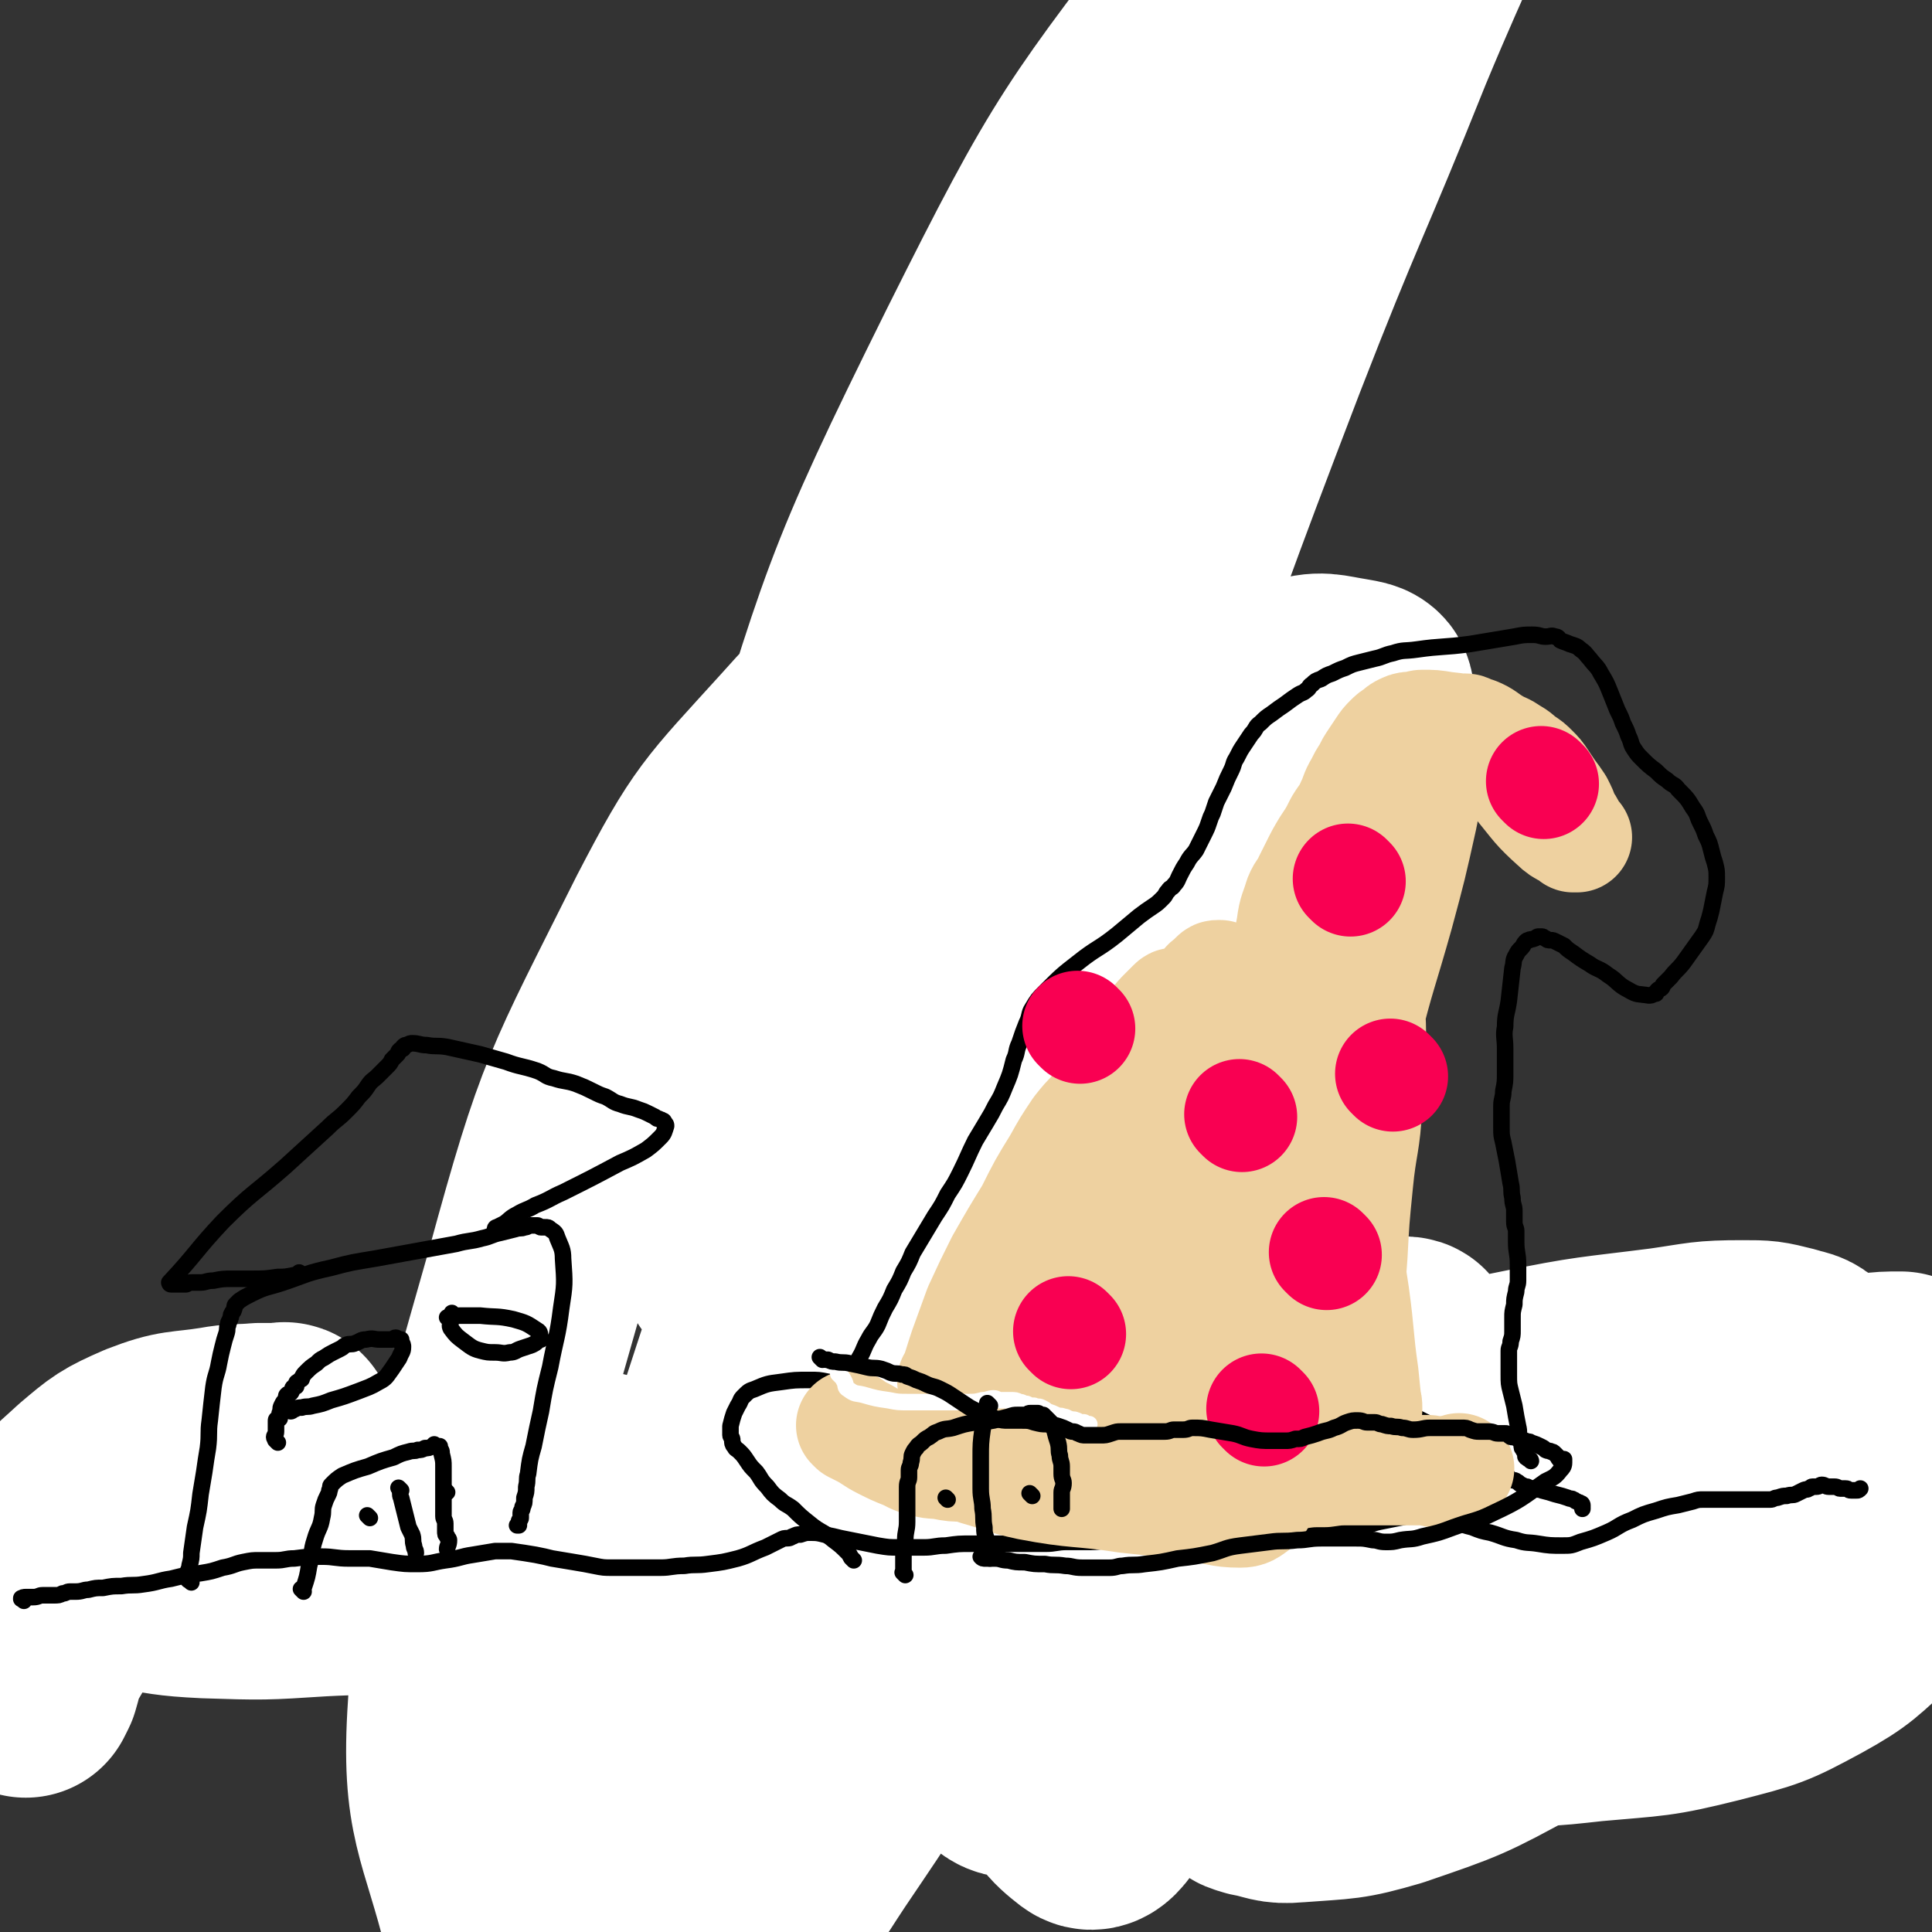 <svg viewBox='0 0 1050 1050' version='1.1' xmlns='http://www.w3.org/2000/svg' xmlns:xlink='http://www.w3.org/1999/xlink'><rect x="0" y="0" width="1050" height="1050" fill="#333333" stroke="none"/><g fill='none' stroke='#000000' stroke-width='9' stroke-linecap='round' stroke-linejoin='round'><path d='M7,834c-1,-1 -1,-1 -1,-1 -1,-1 0,0 0,0 0,0 0,0 0,0 0,0 -1,0 0,0 2,-1 3,0 6,0 5,0 5,1 10,1 3,0 3,0 7,0 3,0 3,0 6,0 2,0 2,0 4,0 4,0 4,-1 7,-1 4,0 4,0 8,0 4,0 4,0 8,0 5,0 5,0 10,0 4,0 4,0 8,0 4,0 4,0 8,1 3,0 3,0 7,1 3,0 3,1 6,1 3,1 3,0 6,1 2,0 2,1 4,1 4,1 4,1 7,2 3,1 3,0 5,1 2,1 2,1 4,2 1,1 2,1 3,1 2,1 2,1 3,1 2,1 2,1 3,1 2,0 2,0 3,1 2,0 2,0 3,1 2,0 2,1 3,1 2,1 2,0 4,1 2,0 1,1 3,1 2,0 2,0 4,0 2,0 2,0 4,-1 2,-1 2,0 4,-1 2,0 2,-1 3,-1 3,-1 3,-1 6,-2 3,-1 3,-1 5,-3 2,-1 2,-1 4,-3 2,-2 2,-2 4,-4 2,-2 2,-1 3,-3 2,-2 1,-2 3,-4 1,-2 1,-2 3,-4 2,-2 2,-2 4,-3 2,-2 2,-2 4,-3 2,-2 2,-2 4,-3 3,-2 2,-2 5,-3 2,-1 3,-1 5,-2 2,-1 2,0 4,-1 3,-1 3,-2 6,-3 3,-2 3,-1 6,-3 2,-1 2,-2 4,-3 1,-1 2,-1 3,-2 2,-1 1,-1 3,-2 1,-1 1,-1 2,-1 1,-1 1,0 2,-1 1,-1 1,-1 2,-1 1,-1 1,-1 2,-1 3,0 3,-1 5,-1 3,0 3,0 5,1 3,1 3,1 5,2 2,1 2,2 4,3 2,2 2,2 4,3 2,2 2,1 4,3 2,2 1,3 3,5 1,2 2,2 3,4 1,1 1,2 1,3 1,2 0,2 1,3 1,2 1,1 2,3 1,1 0,2 1,3 1,2 1,2 2,3 2,2 3,2 5,4 3,2 2,2 5,3 7,2 7,2 14,2 9,0 9,0 17,-1 7,-1 7,-1 14,-2 5,-1 5,-1 10,-2 4,-1 4,0 7,-1 2,0 2,-1 5,-1 2,0 2,0 5,0 2,0 2,0 4,0 2,0 2,1 3,1 2,0 2,0 4,0 2,0 1,1 3,1 2,1 2,0 4,1 2,1 2,0 4,1 2,1 2,1 4,2 2,1 2,1 4,1 2,0 2,0 5,0 3,0 3,1 5,1 2,0 2,0 4,0 2,0 2,0 3,0 2,0 2,1 4,1 2,0 2,0 3,0 2,0 2,1 4,1 2,0 2,0 4,0 3,0 3,1 5,1 3,0 3,0 5,0 2,0 2,1 4,1 2,1 2,0 5,1 2,0 2,1 4,1 3,0 3,0 5,0 4,0 4,0 8,0 3,0 3,0 5,-1 3,-1 3,-1 5,-1 3,-1 3,0 6,-1 5,-1 5,-1 9,-2 4,-1 4,0 7,-1 4,-1 4,-1 8,-2 4,-1 4,-1 7,-1 3,0 3,0 6,0 3,0 3,1 5,1 4,1 4,0 8,1 3,0 3,0 6,1 4,1 4,1 7,2 3,1 3,1 5,1 3,1 3,0 6,1 3,0 3,1 5,1 2,0 2,0 4,0 2,0 2,0 4,-1 2,-1 2,-1 4,-1 2,-1 2,-1 4,-1 1,0 1,0 3,0 4,0 4,-1 7,-1 3,0 3,0 6,0 4,0 4,0 7,1 4,0 4,0 7,1 3,0 3,0 6,1 3,1 3,1 6,2 2,1 3,1 5,1 3,1 3,1 5,1 3,0 3,0 5,0 2,0 2,-1 4,-1 3,-1 3,-1 6,-1 2,0 2,0 4,0 2,0 2,-1 3,-1 2,0 2,0 3,0 2,0 2,0 4,-1 2,-1 1,-1 3,-1 2,-1 2,0 4,0 4,0 3,-1 7,-2 2,-1 2,-1 5,-1 2,0 2,0 4,0 2,0 2,0 4,0 2,0 2,0 4,0 3,0 3,0 5,0 3,0 3,1 5,1 2,0 2,0 4,0 3,0 3,1 7,1 2,0 3,0 5,0 2,0 2,1 4,1 2,0 2,0 4,1 3,1 2,1 5,2 2,1 2,1 4,1 2,1 2,0 4,1 2,1 1,1 3,2 1,1 2,1 3,1 2,1 2,0 3,1 2,1 1,1 3,2 1,1 1,1 3,1 2,0 2,0 4,0 2,0 2,1 4,1 3,0 3,0 6,0 4,0 4,0 7,-1 4,-1 4,-1 7,-2 4,-1 4,-1 7,-2 4,-1 4,-1 8,-2 4,-1 4,-2 7,-3 3,-1 3,-1 5,-2 3,-1 3,-1 6,-2 4,-1 4,-2 8,-3 5,-1 5,-1 10,-2 7,-1 7,-1 13,-2 5,0 5,0 11,0 5,0 5,0 9,0 4,0 4,0 7,1 3,1 3,0 6,1 2,0 2,1 4,1 4,1 4,1 8,2 3,1 3,1 5,2 3,1 3,1 5,2 2,1 2,1 4,2 2,1 2,1 4,2 2,1 2,1 4,2 2,1 2,0 4,1 1,1 1,1 2,2 1,1 1,0 3,1 2,1 2,1 3,1 2,1 2,1 3,1 2,0 1,-1 3,-1 1,0 2,0 3,0 2,0 1,-1 3,-1 2,-1 2,0 5,-1 2,-1 2,-1 4,-2 2,-1 1,-1 3,-2 1,-1 2,0 3,-1 1,0 1,0 2,-1 1,-1 1,-1 2,-1 0,-1 0,0 1,0 1,0 1,-1 2,-1 1,0 2,1 3,1 2,1 1,1 3,1 2,1 2,0 4,1 2,1 2,1 4,2 2,1 2,0 4,1 3,1 3,1 5,2 1,1 0,1 1,1 2,1 2,1 4,2 0,0 0,-1 2,-1 0,0 1,0 1,0 2,0 2,-1 3,-1 2,-1 2,-1 4,-1 1,-1 1,-2 2,-2 2,-1 2,-1 4,-2 1,-1 0,-1 1,-1 1,-1 1,-1 1,-1 2,-1 1,-1 3,-2 0,-1 0,-1 0,-1 1,-1 1,-2 2,-2 3,-1 4,0 7,-1 3,-1 3,-1 6,-2 4,-1 4,-1 7,-1 4,0 4,0 8,1 3,0 3,0 5,0 2,0 2,0 4,1 1,0 1,0 2,1 1,0 1,0 2,0 0,0 0,0 0,0 1,0 1,0 2,1 0,0 0,1 0,1 1,1 1,1 2,2 0,0 0,0 0,0 1,1 1,2 2,3 0,1 1,0 2,2 0,0 0,0 0,1 0,1 0,2 0,2 0,1 1,1 2,2 0,0 -1,0 -1,0 '/><path d='M307,823c-1,-1 -1,-1 -1,-1 -1,-1 0,0 0,0 1,-1 1,-2 1,-4 0,-1 0,-1 0,-3 1,-3 1,-3 2,-6 1,-3 1,-3 1,-5 1,-3 1,-3 1,-6 0,-3 0,-3 1,-5 0,-2 0,-2 1,-4 1,-3 1,-3 2,-6 1,-3 1,-3 1,-5 1,-3 0,-3 1,-5 0,-2 1,-2 1,-4 1,-2 0,-2 1,-4 0,-2 1,-2 1,-3 1,-2 0,-2 1,-4 1,-2 1,-1 2,-3 1,-3 1,-3 1,-6 1,-3 0,-3 1,-5 1,-3 1,-2 2,-5 1,-3 0,-3 1,-6 0,-2 1,-2 1,-3 1,-3 0,-3 1,-5 1,-2 1,-1 2,-3 0,-2 0,-2 0,-4 0,-2 0,-2 1,-3 0,-1 1,-1 1,-2 0,-1 0,-1 0,-2 0,-2 1,-1 1,-3 1,-2 1,-2 1,-4 0,-2 0,-2 0,-4 0,-1 1,-1 1,-2 0,-1 0,-2 0,-3 0,-2 1,-1 1,-3 0,-1 0,-1 0,-3 0,-1 0,-2 0,-3 0,-2 0,-2 1,-5 0,-2 1,-2 1,-4 0,-1 0,-2 0,-3 0,-2 1,-2 1,-4 0,-1 0,-2 0,-3 0,-2 0,-2 0,-4 0,-2 0,-2 0,-3 0,-1 0,-1 0,-2 0,-1 0,-1 0,-2 0,0 0,0 0,0 0,-2 1,-2 1,-3 0,-1 0,-1 0,-2 0,-1 0,-1 0,-3 0,-1 0,-1 0,-1 0,-2 1,-2 1,-3 0,-1 0,-1 0,-1 0,-1 0,-1 0,-2 0,-1 0,-1 0,-2 0,-1 1,-1 1,-2 0,-1 0,-1 0,-3 0,-1 0,-1 0,-2 0,-1 0,-1 0,-2 0,-1 1,-1 1,-2 0,-1 0,-1 0,-2 0,-1 0,-1 1,-2 1,-1 1,-1 1,-2 1,-1 1,-1 1,-2 0,-1 0,-2 0,-3 0,-1 1,-1 1,-2 0,-1 0,-1 0,-1 0,-1 1,-1 1,-1 0,-1 0,-1 0,-1 0,-1 1,-1 1,-1 1,0 1,0 1,-1 0,0 0,0 1,-1 0,0 0,0 1,0 0,0 0,0 0,0 0,0 -1,-1 -1,-1 0,0 1,0 1,0 0,0 0,-1 0,-1 1,-1 1,-1 2,-1 2,-1 1,-1 3,-2 1,-1 1,-1 3,-1 1,0 1,0 3,0 2,0 1,1 3,1 1,0 2,0 3,0 2,0 2,1 3,1 2,1 2,1 4,1 2,0 2,0 3,0 1,0 1,1 2,1 1,0 2,0 3,0 1,0 1,1 2,1 1,0 2,0 3,0 1,0 1,1 2,1 1,0 1,0 2,0 1,0 1,0 2,0 2,0 1,1 3,1 0,0 1,0 1,0 2,0 1,1 3,1 1,0 1,0 2,0 3,0 3,1 6,1 2,0 2,0 3,0 2,0 1,1 3,1 2,0 2,0 4,0 2,0 1,1 3,1 1,0 1,0 3,0 2,0 2,0 4,0 2,0 2,1 4,1 1,0 1,0 3,0 2,0 2,0 4,0 2,0 1,1 3,1 1,0 1,0 3,0 1,0 1,0 2,0 1,0 1,0 3,0 1,0 2,0 3,0 2,0 1,1 3,1 1,0 1,0 3,0 2,0 2,0 4,0 2,0 1,1 3,1 3,0 3,0 6,0 2,0 2,0 5,0 2,0 2,0 4,0 2,0 2,0 4,0 3,0 3,0 5,0 3,0 3,1 5,1 1,0 1,0 3,0 1,0 2,0 3,0 1,0 1,1 2,1 1,0 2,0 3,0 3,0 2,1 5,1 1,0 1,0 3,0 2,0 2,1 4,1 1,0 2,0 3,0 2,0 1,1 3,1 1,0 1,0 2,0 1,0 1,0 3,0 2,0 2,0 5,0 3,0 3,0 5,0 3,0 3,0 5,0 2,0 2,1 4,1 1,0 1,0 3,0 1,0 1,0 3,0 1,0 1,0 2,0 1,0 1,0 2,0 1,0 1,0 2,0 1,0 2,0 3,0 1,0 1,1 2,1 1,0 1,0 2,0 2,0 2,0 3,0 1,0 1,0 2,0 2,0 2,0 3,0 1,0 1,1 2,1 1,0 1,0 2,0 1,0 1,0 2,0 2,0 2,0 3,0 1,0 1,1 2,1 1,0 2,0 3,0 1,0 1,0 2,0 1,0 1,1 2,1 3,0 3,0 6,0 3,0 2,1 5,1 2,0 2,0 4,0 2,0 2,1 3,1 2,0 2,0 3,0 1,0 1,1 2,2 0,0 0,-1 1,-1 1,0 1,0 2,1 1,0 1,0 2,1 1,0 1,0 2,1 1,1 1,1 2,2 1,1 1,1 1,2 1,2 1,2 2,4 1,2 1,2 1,4 1,2 1,2 1,5 0,2 0,2 0,4 0,2 1,3 1,5 0,2 -1,1 -1,3 -1,3 0,3 0,7 0,3 -1,3 -1,5 -1,4 0,4 -1,8 -1,5 -1,5 -2,9 -1,4 -2,4 -3,8 -2,6 -1,6 -3,11 -1,5 -2,5 -3,9 -1,3 -1,3 -2,7 -1,2 -1,2 -2,5 -1,2 -1,2 -2,5 -1,3 0,3 -1,6 -1,3 -1,3 -2,6 -1,2 -1,2 -1,5 0,2 0,2 -1,5 -1,4 -1,4 -2,8 -1,3 -2,2 -3,5 -1,3 -1,4 -2,7 -1,3 -1,3 -2,6 -1,2 0,2 -1,5 -1,2 -1,2 -2,5 -1,1 -1,1 -1,3 -1,3 0,3 -1,6 0,2 0,2 -1,4 0,2 -1,1 -1,3 0,1 0,1 0,2 0,1 -1,1 -1,2 0,1 0,1 0,2 0,1 0,1 0,2 0,1 -1,1 -1,3 0,0 0,0 0,0 0,0 0,0 0,0 0,1 0,0 0,0 '/><path d='M383,606c-1,-1 -1,-1 -1,-1 -1,-1 0,0 0,0 0,-1 -1,-1 -1,-2 0,-3 0,-3 0,-6 0,-2 0,-2 0,-3 1,-4 1,-4 2,-8 1,-3 0,-3 1,-6 1,-4 1,-4 2,-8 1,-3 1,-3 2,-7 1,-4 1,-5 2,-9 1,-4 1,-4 2,-7 1,-4 1,-4 2,-7 1,-3 1,-3 2,-6 1,-3 1,-2 2,-5 1,-2 0,-3 1,-5 1,-3 1,-3 2,-6 1,-3 1,-3 1,-6 1,-3 0,-4 1,-7 1,-3 1,-2 2,-5 0,-2 0,-3 0,-5 1,-4 1,-4 2,-8 1,-3 1,-3 1,-6 1,-3 1,-3 1,-6 0,-3 0,-3 0,-6 0,-2 1,-2 1,-5 0,-2 0,-2 0,-5 0,-2 1,-2 1,-4 0,-2 0,-2 0,-5 0,-3 0,-3 1,-6 0,-2 1,-1 1,-3 0,-2 0,-2 0,-4 0,-1 0,-1 0,-2 0,-2 0,-2 1,-3 0,-1 1,-1 1,-3 0,-1 0,-1 0,-2 0,-1 1,-1 1,-2 0,-1 0,-1 0,-2 0,-2 0,-2 1,-4 0,-1 1,-1 1,-2 0,-1 0,-1 0,-2 0,-1 1,-1 1,-2 0,-1 0,-1 0,-2 0,-1 1,-1 1,-2 0,-1 0,-1 0,-2 0,-1 1,-1 1,-2 0,0 0,0 0,0 1,-2 0,-2 1,-4 1,-2 1,-1 2,-3 1,-2 1,-2 2,-4 1,-2 1,-2 2,-3 1,-1 2,-1 3,-2 1,-1 1,-1 2,-2 1,-2 1,-2 2,-3 1,-1 2,-1 3,-2 2,-1 2,-2 4,-3 2,-1 2,-1 4,-2 2,-1 1,-1 3,-2 1,-1 2,-1 3,-1 1,0 1,-1 3,-1 2,0 2,0 3,0 2,0 2,-1 3,-1 3,0 4,1 7,1 2,0 2,0 4,0 2,0 2,1 4,1 1,0 2,0 3,0 2,0 2,1 4,1 2,1 2,0 4,1 2,0 2,1 4,1 2,1 2,1 5,1 2,1 3,0 5,1 3,1 2,1 5,2 2,1 3,0 5,1 3,1 3,1 7,2 3,1 3,1 6,2 4,1 4,0 9,1 3,1 3,1 7,2 3,1 3,0 6,1 4,1 4,1 7,2 3,1 3,1 6,2 2,1 2,0 5,1 2,0 2,0 4,1 1,0 1,0 3,1 1,0 1,1 3,1 2,0 2,0 4,0 2,0 2,-1 4,-1 1,0 1,0 3,0 3,0 3,1 6,1 3,0 3,0 6,1 2,0 2,1 5,1 2,0 2,0 5,0 2,0 2,0 5,1 2,0 2,0 5,1 2,0 2,1 5,1 1,0 2,0 3,0 2,0 1,1 3,1 1,0 1,0 3,1 1,0 2,0 3,1 1,0 1,1 2,1 1,0 1,0 2,0 1,0 1,0 2,1 1,0 1,0 2,1 1,1 1,1 2,2 0,0 0,0 1,0 1,1 1,1 2,2 0,0 0,0 1,1 1,1 1,1 2,2 1,2 0,2 1,4 1,2 1,2 2,4 1,4 1,4 1,8 0,5 0,5 0,11 0,4 0,4 0,8 0,4 0,4 -1,8 -1,4 -1,3 -2,7 -1,4 -1,4 -2,9 -1,5 -1,5 -2,11 -1,4 -2,4 -3,9 -1,3 -1,3 -2,7 -1,3 -1,3 -2,7 -1,3 -1,3 -2,7 -1,3 -1,3 -2,6 -1,2 -1,2 -2,5 -1,3 -1,3 -2,6 -1,3 -1,2 -2,5 -1,2 -1,2 -2,5 -2,5 -2,5 -3,10 -1,3 -1,3 -2,7 -1,2 0,2 -1,5 0,2 0,3 -1,5 -1,3 -1,2 -2,5 -1,2 0,3 -1,5 -1,4 -1,3 -2,7 -1,2 -1,2 -1,5 0,2 0,2 0,3 0,2 -1,2 -1,4 -1,2 0,2 -1,4 -1,2 -1,2 -2,4 0,2 0,2 0,4 0,1 -1,1 -1,2 0,1 0,1 0,2 0,0 -1,0 -1,0 0,0 0,0 0,0 0,1 -1,0 -1,0 '/><path d='M459,368c-1,-1 -1,-1 -1,-1 -1,-1 0,0 0,0 0,0 0,0 0,0 0,0 -1,0 0,0 0,-1 1,-1 1,-2 1,-3 0,-4 1,-7 1,-4 1,-3 2,-7 1,-3 0,-3 1,-7 1,-5 1,-5 2,-9 1,-6 1,-6 3,-11 1,-5 1,-5 3,-10 1,-4 2,-4 3,-8 1,-4 2,-4 3,-8 2,-5 1,-5 3,-10 1,-5 2,-4 3,-9 2,-7 2,-7 3,-13 2,-6 2,-6 3,-12 1,-4 0,-4 1,-8 0,-3 1,-3 1,-6 1,-3 1,-3 1,-6 0,-3 0,-3 0,-5 0,-2 1,-2 1,-4 0,-2 0,-2 0,-4 0,-2 0,-2 1,-3 0,-2 1,-2 1,-3 1,-2 0,-2 1,-4 0,-2 0,-2 1,-3 1,-2 1,-1 2,-3 1,-1 0,-1 1,-3 0,-1 0,-1 1,-3 0,-1 0,-2 1,-3 1,-2 1,-1 2,-3 1,-2 1,-2 2,-5 1,-2 1,-2 2,-5 1,-2 0,-2 1,-4 0,-2 0,-2 1,-3 0,-1 1,-1 1,-2 1,-1 1,-1 1,-3 0,0 0,-1 0,-1 0,-1 1,-1 1,-2 0,-1 0,-1 0,-2 0,-1 0,-1 1,-3 0,-1 0,-1 1,-3 1,-1 0,-2 1,-3 1,-1 1,-1 2,-2 1,-1 0,-1 1,-2 0,-1 0,0 1,-1 1,-1 1,-1 2,-1 1,-1 1,0 2,-1 2,-1 1,-1 3,-2 2,-1 2,-1 5,-1 2,0 2,0 5,0 2,0 2,0 4,0 2,0 3,0 5,1 2,1 2,1 4,2 2,1 2,0 4,1 3,1 2,1 5,2 2,1 2,0 5,1 2,0 2,0 4,1 2,1 2,0 4,1 1,0 1,1 3,1 3,1 3,0 7,1 2,0 2,1 5,1 2,0 3,0 5,0 2,0 1,1 3,1 2,1 2,1 4,1 2,0 2,0 4,0 3,0 2,1 5,1 2,0 2,0 4,0 2,0 1,1 3,1 2,0 2,0 4,0 2,0 2,0 5,1 2,0 2,1 5,1 2,0 2,0 4,0 2,0 1,0 3,1 1,0 2,0 3,1 2,1 2,1 5,2 2,1 2,0 5,1 2,1 2,1 4,2 1,1 1,1 3,1 2,1 2,0 4,1 2,1 2,1 4,2 2,1 1,1 3,2 1,1 2,1 3,2 1,1 1,1 2,2 1,1 1,1 3,2 1,1 1,1 3,2 1,1 2,0 3,1 1,0 1,0 2,1 1,0 1,0 2,1 2,2 2,2 3,4 1,1 1,1 2,3 1,4 2,4 2,8 0,10 0,10 -2,20 -2,8 -3,8 -5,16 -2,6 -1,6 -3,13 -1,5 -2,5 -3,10 -1,3 0,3 -1,7 0,3 0,3 -1,6 0,2 -1,2 -1,4 -1,2 -1,2 -1,4 -1,3 0,4 -1,7 -1,3 -1,3 -2,6 -1,2 0,2 -1,5 0,3 0,3 -1,6 0,2 0,2 -1,5 0,2 0,2 -1,5 0,2 -1,2 -1,4 -1,2 0,2 -1,5 0,2 0,2 -1,5 0,3 0,3 -1,6 -1,2 -1,2 -2,5 -1,2 -1,2 -2,5 -1,3 -1,3 -2,6 -1,2 0,3 -1,5 -1,2 -1,2 -2,4 -1,1 -1,1 -1,3 -1,2 0,2 -1,4 -1,3 -1,2 -2,5 -1,1 -1,1 -1,3 -1,2 0,2 -1,4 0,1 -1,1 -1,3 -1,2 0,2 -1,4 -1,2 -1,2 -2,4 -1,1 0,1 -1,3 0,1 -1,1 -1,2 0,1 0,1 0,2 0,1 -1,1 -1,2 0,1 0,1 0,2 0,1 -1,1 -1,2 0,1 0,1 0,2 1,0 1,0 2,0 '/><path d='M587,804c-1,-1 -1,-1 -1,-1 -1,-1 0,0 0,0 0,2 0,2 0,4 0,5 0,5 0,10 0,3 -1,3 -1,6 0,3 0,3 0,5 0,2 0,2 0,4 0,1 -1,1 -1,2 0,1 0,1 0,2 0,0 0,0 0,1 0,0 0,0 0,0 '/><path d='M531,157c-1,-1 -1,-1 -1,-1 -1,-1 0,0 0,0 1,-1 1,-1 2,-2 2,-2 2,-2 4,-5 1,-2 1,-2 2,-4 2,-3 1,-3 3,-6 2,-3 2,-3 4,-6 2,-3 1,-4 3,-7 1,-3 1,-3 3,-6 1,-2 2,-2 3,-4 1,-2 1,-2 2,-4 1,-2 0,-2 1,-3 0,-1 1,-1 1,-2 1,-1 0,-1 1,-2 0,-1 0,-1 1,-2 0,-1 1,-1 1,-1 1,-1 1,-1 2,-2 1,-1 1,-1 2,-2 1,-1 1,-1 2,-1 1,-1 1,-1 3,-1 2,0 2,0 3,0 2,0 2,-1 4,-1 2,0 2,0 4,0 3,0 3,1 6,1 3,0 3,0 5,0 2,0 2,1 4,1 2,0 2,0 4,0 2,0 2,1 3,1 2,1 2,1 4,1 2,1 2,1 4,1 2,1 2,1 4,1 2,1 2,1 4,1 2,1 2,0 4,1 2,0 2,1 3,1 2,1 2,1 3,1 2,0 2,0 3,0 2,0 2,0 3,1 2,1 2,1 3,1 2,0 2,0 3,0 2,0 2,0 3,1 2,1 2,1 3,1 2,1 2,1 3,1 3,1 3,1 5,1 3,1 3,0 5,1 2,0 2,0 4,1 2,0 2,1 4,1 3,1 3,0 5,1 2,0 2,1 3,1 2,1 2,1 3,1 2,1 2,0 4,1 1,0 1,1 2,1 1,1 1,0 2,1 2,1 2,1 3,2 1,1 1,1 2,2 1,1 1,0 2,1 1,1 0,1 1,2 1,1 1,1 2,2 1,1 1,2 2,3 1,2 2,1 2,3 0,1 0,2 0,3 0,2 1,2 1,3 1,2 1,2 1,3 0,2 -1,2 -1,3 0,2 0,2 0,3 0,2 -1,2 -1,3 0,1 0,2 0,3 0,3 0,3 -1,5 -1,3 -1,3 -2,5 -1,2 -1,2 -1,4 -1,2 0,2 -1,4 -1,2 -1,2 -2,4 -1,2 0,2 -1,4 -1,2 -1,2 -2,3 -1,1 -1,1 -1,2 0,1 0,1 0,2 0,0 -1,0 -1,0 0,0 0,0 0,0 0,1 0,1 0,2 '/><path d='M421,825c-1,-1 -2,-1 -1,-1 1,-10 1,-10 3,-20 2,-8 3,-8 5,-15 1,-4 0,-4 1,-8 0,-2 0,-2 1,-4 1,-2 1,-2 1,-4 0,-1 0,-1 0,-1 0,-1 0,-1 0,-1 0,-1 1,-1 1,-1 1,-1 0,-1 1,-2 0,-1 0,-1 1,-2 1,-1 1,-1 2,-2 1,-1 1,-1 3,-2 2,-1 2,-1 4,-1 2,0 2,0 4,0 3,0 3,0 6,0 4,0 4,0 7,1 3,0 3,1 6,1 2,0 2,0 4,0 2,0 2,1 3,1 2,1 2,0 4,1 2,0 1,1 3,1 1,0 1,0 2,0 1,0 1,1 2,1 0,0 1,0 1,0 1,0 1,0 2,1 0,0 0,1 0,1 0,0 1,0 2,0 0,0 0,1 0,1 0,1 1,0 1,1 1,1 1,1 2,3 1,2 1,2 2,5 1,3 1,3 1,6 0,2 0,3 0,5 0,2 -1,2 -1,4 0,2 0,2 0,4 0,2 -1,1 -1,3 0,1 0,1 0,3 0,3 0,3 0,5 0,1 -1,1 -1,2 0,1 0,1 0,2 0,1 -1,1 -1,2 0,0 0,1 0,1 '/><path d='M364,697c-1,-1 -1,-1 -1,-1 -1,-1 0,0 0,0 0,0 0,0 0,0 0,0 -1,-1 0,0 0,0 1,1 3,1 2,0 3,0 5,0 2,0 2,1 4,1 3,0 3,0 6,0 3,0 3,0 5,0 2,0 2,0 4,0 2,0 2,1 4,1 3,1 3,1 5,1 3,1 3,1 5,1 2,1 2,0 4,1 2,0 2,0 3,1 2,1 2,1 3,1 2,1 2,1 3,1 1,0 1,0 2,0 0,0 -1,1 -1,1 0,0 1,0 2,0 '/><path d='M496,703c-1,-1 -2,-2 -1,-1 1,0 2,0 4,1 4,1 4,1 8,2 2,1 2,1 5,2 2,1 2,1 4,1 2,1 2,1 4,1 2,0 2,0 4,0 3,0 3,1 5,1 5,1 5,1 10,1 3,0 3,0 6,0 2,0 2,0 4,1 1,0 1,1 2,1 1,0 1,0 2,0 1,0 1,0 2,0 0,0 0,1 0,1 2,1 3,1 5,1 0,0 0,0 0,0 '/><path d='M425,491c-1,-1 -1,-1 -1,-1 -1,-1 0,0 0,0 1,1 1,1 2,1 3,1 4,1 7,1 4,1 4,0 7,1 3,0 3,1 5,1 4,1 4,0 7,1 4,1 4,1 7,2 3,1 3,0 6,1 3,1 3,1 6,2 3,1 3,1 6,2 3,1 3,1 5,2 2,1 2,0 3,1 1,0 1,0 2,1 1,0 0,1 1,1 0,0 1,0 1,0 0,0 0,0 0,0 '/></g>
<g fill='none' stroke='#FFFFFF' stroke-width='120' stroke-linecap='round' stroke-linejoin='round'><path d='M399,689c-1,-1 -1,-1 -1,-1 -1,-1 0,0 0,0 0,0 0,0 0,0 -3,-13 -7,-13 -6,-26 14,-97 9,-100 38,-194 43,-140 41,-143 106,-274 57,-114 60,-115 137,-216 39,-50 45,-46 95,-85 14,-11 16,-8 32,-15 2,0 3,-1 3,0 2,6 4,8 2,15 -23,66 -26,65 -53,130 -34,85 -36,84 -69,169 -41,107 -40,107 -79,214 -30,80 -28,80 -58,160 -21,55 -21,55 -44,110 -15,34 -16,33 -31,66 -9,22 -9,23 -19,44 -4,9 -4,9 -9,17 -1,2 -3,4 -3,2 -4,-58 -12,-61 -5,-121 14,-123 15,-124 46,-245 25,-100 27,-101 66,-197 21,-51 27,-48 53,-96 12,-20 10,-22 23,-41 5,-7 6,-7 12,-12 2,-2 5,-3 5,-1 0,22 2,26 -5,49 -27,82 -33,80 -64,161 -37,94 -36,94 -72,189 -36,95 -38,95 -73,191 -30,85 -27,86 -59,170 -17,47 -18,46 -39,91 -15,35 -15,35 -33,69 -8,16 -8,17 -19,30 -3,4 -7,8 -8,4 -13,-53 -23,-59 -19,-118 7,-117 10,-120 42,-233 27,-99 30,-100 76,-192 27,-52 30,-53 69,-96 24,-27 26,-27 57,-45 25,-14 27,-13 54,-18 21,-5 23,-4 44,-1 15,3 21,0 29,13 21,30 29,35 28,72 -2,81 -10,84 -33,164 -24,86 -23,87 -60,168 -54,118 -55,118 -120,230 -14,25 -17,24 -38,43 -7,6 -10,10 -18,8 -9,-2 -16,-5 -16,-15 6,-79 4,-85 28,-164 30,-101 32,-103 80,-196 48,-94 50,-94 112,-178 35,-48 38,-47 81,-87 18,-17 20,-18 42,-27 12,-4 14,-2 27,0 5,1 9,1 8,5 -2,14 -6,15 -14,30 -44,90 -45,89 -89,180 -41,84 -42,84 -80,170 -34,76 -28,78 -64,153 -22,48 -23,48 -52,91 -14,21 -14,24 -32,39 -5,4 -12,7 -14,1 -10,-39 -18,-47 -10,-91 11,-70 16,-72 48,-137 20,-40 25,-38 54,-73 32,-37 31,-38 68,-69 29,-25 31,-24 65,-41 15,-7 17,-8 33,-7 12,1 17,1 22,11 14,30 16,34 16,69 0,51 -5,52 -17,103 -9,40 -11,40 -26,79 -11,31 -12,31 -26,60 -9,17 -9,18 -21,33 -4,5 -7,11 -11,8 -9,-7 -16,-13 -15,-28 5,-58 6,-62 28,-117 12,-33 16,-33 40,-59 18,-19 21,-17 44,-30 21,-11 22,-10 44,-18 11,-3 11,-3 23,-4 4,-1 4,0 8,0 1,0 2,0 2,1 -1,5 0,6 -3,11 -33,55 -31,57 -68,109 -25,33 -26,34 -57,62 -22,20 -24,19 -50,34 -11,7 -12,7 -24,9 -8,2 -14,5 -18,-1 -8,-15 -10,-22 -5,-41 8,-26 11,-30 32,-50 32,-29 36,-26 75,-48 41,-25 40,-28 84,-45 46,-17 48,-13 96,-23 39,-8 39,-7 78,-12 21,-3 21,-4 42,-4 12,0 12,0 24,3 6,2 7,1 11,5 4,4 6,5 5,10 -6,29 -3,33 -18,60 -20,35 -20,38 -51,65 -39,35 -43,32 -90,57 -35,19 -35,19 -73,32 -24,7 -25,6 -51,8 -11,1 -11,-1 -22,-3 -3,-1 -5,-1 -5,-3 1,-5 2,-7 8,-11 28,-18 29,-18 60,-34 32,-15 32,-15 66,-27 30,-11 31,-9 62,-19 28,-9 28,-8 55,-20 19,-8 18,-10 37,-20 17,-10 16,-12 35,-19 10,-4 10,-3 21,-4 6,-1 7,-2 11,0 6,2 8,3 9,9 3,11 3,14 -1,24 -6,14 -9,14 -20,25 -17,15 -17,17 -37,28 -24,13 -25,13 -52,20 -32,8 -33,7 -66,10 -27,3 -27,3 -54,1 -20,-2 -21,-2 -39,-9 -8,-4 -8,-6 -13,-13 -3,-5 -4,-6 -2,-10 3,-11 4,-12 12,-21 20,-23 19,-26 43,-44 24,-17 26,-15 54,-27 32,-15 32,-13 65,-26 28,-12 27,-13 56,-23 14,-5 14,-4 29,-6 9,-1 9,-1 17,-1 '/><path d='M1036,860c-1,-1 -1,-2 -1,-1 -14,2 -14,4 -27,6 -45,9 -44,10 -89,16 -59,7 -59,7 -118,9 -63,2 -63,3 -125,-1 -57,-4 -58,-3 -113,-15 -50,-11 -49,-16 -99,-30 -38,-10 -37,-12 -76,-18 -41,-7 -41,-7 -83,-8 -41,-1 -41,0 -82,2 -34,2 -34,3 -69,5 -24,2 -24,2 -47,2 -11,0 -11,-1 -22,-2 -5,-1 -5,-1 -10,-1 -3,0 -3,0 -5,0 -2,0 -2,0 -3,0 0,0 0,0 0,0 21,-1 22,1 43,-1 39,-5 38,-8 77,-13 36,-5 37,-6 73,-8 25,-1 25,-1 49,1 14,1 14,2 28,5 3,1 3,1 6,2 1,0 1,1 1,1 -16,11 -15,13 -33,21 -31,14 -31,16 -64,23 -35,8 -36,5 -73,7 -31,2 -31,2 -62,1 -21,-1 -21,-2 -42,-5 -13,-2 -13,-4 -26,-6 -4,-1 -4,0 -8,0 -3,0 -3,0 -5,0 -2,0 -2,0 -3,0 -2,0 -3,0 -3,-1 -1,-6 -3,-8 0,-14 9,-16 11,-16 25,-29 13,-11 14,-12 30,-19 18,-7 19,-5 38,-8 11,-2 12,-1 23,-2 6,0 6,0 11,0 2,0 3,-1 3,0 0,1 0,2 -1,3 -20,17 -21,16 -42,32 -17,13 -17,13 -34,25 -15,12 -17,10 -31,24 -14,13 -14,14 -24,31 -5,8 -4,9 -7,19 -1,2 -1,2 -2,4 '/></g>
<g fill='none' stroke='#000000' stroke-width='9' stroke-linecap='round' stroke-linejoin='round'><path d='M13,870c-1,-1 -1,-1 -1,-1 -1,-1 0,0 0,0 0,0 0,0 0,0 0,0 -1,0 0,0 0,-1 1,-1 2,-1 2,0 2,0 4,0 3,0 3,-1 5,-1 3,0 3,0 6,0 3,0 3,0 5,-1 2,0 2,-1 4,-1 2,0 2,0 3,0 4,0 4,-1 7,-1 4,-1 4,-1 8,-1 5,-1 5,-1 10,-1 6,-1 6,0 12,-1 8,-1 8,-2 15,-3 8,-2 8,-2 16,-3 6,-1 6,-1 12,-3 6,-1 6,-2 11,-3 5,-1 5,-1 9,-1 5,0 5,0 9,0 5,0 5,-1 10,-1 8,-1 8,-1 15,-1 7,0 7,1 15,1 5,0 5,0 11,0 6,1 6,1 12,2 7,1 7,1 14,1 8,0 8,-1 15,-2 8,-1 8,-2 15,-3 6,-1 6,-1 12,-2 5,0 5,0 9,0 7,1 7,1 13,2 5,1 5,1 9,2 6,1 6,1 12,2 6,1 6,1 11,2 5,1 5,1 10,1 7,0 7,0 13,0 6,0 6,0 13,0 6,0 6,-1 13,-1 6,-1 6,0 13,-1 8,-1 8,-1 16,-3 7,-2 7,-3 15,-6 4,-2 4,-2 8,-4 2,-1 2,-1 4,-1 2,0 2,-1 3,-1 2,-1 2,-1 4,-1 3,-1 3,-1 5,-1 4,0 4,0 8,1 5,1 5,1 9,2 5,1 5,1 10,2 5,1 5,1 10,2 6,1 6,1 12,1 7,0 7,0 13,0 6,0 6,-1 12,-1 7,-1 7,-1 14,-1 5,0 5,0 10,0 5,0 5,0 9,0 5,0 5,0 10,0 6,0 6,0 11,0 6,0 6,-1 12,-1 7,0 7,0 13,0 6,0 6,-1 11,-1 6,-1 7,0 12,-1 9,-2 9,-2 17,-4 9,-3 9,-3 19,-6 5,-2 5,-2 11,-3 5,-1 5,-1 9,-1 4,0 4,0 7,1 3,1 3,1 6,2 3,1 3,1 6,2 4,1 4,0 7,1 5,1 5,1 10,2 5,1 5,1 10,1 6,0 6,-1 11,-1 5,0 6,1 10,0 6,-1 6,-2 11,-3 5,-1 5,-1 10,-2 6,-1 6,-2 12,-2 4,0 4,0 8,1 3,0 3,0 5,1 3,1 3,1 6,2 5,2 5,2 9,3 5,2 5,2 10,3 7,2 7,3 14,4 6,2 6,1 12,2 6,1 7,1 13,1 5,0 5,0 10,-2 7,-2 7,-2 14,-5 7,-3 6,-4 14,-7 6,-3 6,-3 13,-5 6,-2 6,-2 12,-3 4,-1 4,-1 8,-2 3,-1 3,-1 6,-1 3,0 3,0 5,0 4,0 4,0 7,0 4,0 4,0 7,0 4,0 4,0 7,0 3,0 3,0 5,0 3,0 3,0 5,0 2,0 2,-1 4,-1 3,-1 3,-1 5,-1 3,-1 3,0 5,-1 2,-1 2,-1 4,-2 2,-1 2,0 3,-1 1,0 1,-1 2,-1 1,0 1,0 2,0 2,0 2,-1 3,-1 2,0 2,1 4,1 2,0 2,0 3,0 2,0 2,1 3,1 2,0 2,0 3,0 2,0 1,1 3,1 2,0 2,0 3,0 1,0 1,0 2,-1 '/><path d='M104,860c-1,-1 -1,-1 -1,-1 -1,-1 0,0 0,0 0,0 -1,0 -1,-1 0,-1 0,-1 0,-3 0,-2 1,-2 1,-4 1,-4 1,-4 1,-7 1,-7 1,-7 2,-14 2,-9 2,-9 3,-18 1,-6 1,-6 2,-12 1,-7 1,-7 2,-13 1,-8 0,-8 1,-15 1,-9 1,-10 2,-18 1,-7 2,-7 3,-13 1,-5 1,-5 2,-9 1,-4 1,-4 2,-7 1,-3 0,-3 1,-5 0,-2 1,-2 1,-3 1,-2 0,-2 1,-3 0,-1 1,-1 1,-2 1,-2 0,-2 1,-3 1,-1 1,-1 2,-2 3,-2 3,-2 7,-4 8,-4 8,-3 17,-6 12,-4 12,-5 26,-8 11,-3 12,-3 24,-5 11,-2 11,-2 22,-4 11,-2 11,-2 22,-4 7,-2 7,-1 14,-3 5,-1 5,-2 10,-3 4,-1 4,-1 8,-2 3,-1 3,0 5,-1 2,0 2,-1 3,-1 2,0 2,0 4,0 1,0 1,1 2,1 1,0 1,0 2,0 2,0 2,0 3,1 3,2 3,2 4,5 2,5 3,6 3,11 1,14 1,14 -1,27 -2,16 -3,16 -6,32 -3,12 -3,12 -5,24 -2,9 -2,9 -4,19 -2,7 -2,7 -3,15 -1,3 0,3 -1,7 0,3 0,3 -1,6 0,3 0,3 -1,5 0,2 -1,2 -1,3 0,2 0,2 0,3 0,1 -1,1 -1,2 0,1 0,1 0,2 0,0 0,0 -1,0 0,0 0,0 0,0 '/><path d='M164,693c-1,-1 -1,-1 -1,-1 -1,-1 0,0 0,0 0,0 0,0 0,0 -2,1 -1,1 -3,1 -5,1 -5,1 -9,1 -7,1 -7,1 -15,1 -4,0 -5,0 -9,0 -6,0 -6,0 -11,1 -4,0 -4,1 -7,1 -3,0 -3,0 -5,0 -2,0 -2,1 -3,1 -2,0 -2,0 -3,0 -2,0 -2,0 -3,0 -1,0 -1,0 -2,0 -1,0 -1,-1 -1,-1 0,0 0,0 0,0 15,-16 14,-17 29,-33 16,-16 17,-15 34,-30 11,-10 11,-10 23,-21 5,-5 5,-4 10,-9 4,-4 4,-4 7,-8 3,-3 3,-3 5,-6 2,-3 3,-3 5,-5 3,-3 3,-3 5,-5 2,-2 2,-2 3,-4 2,-2 2,-2 3,-3 1,-1 0,-1 1,-2 1,-1 1,-1 2,-1 0,-1 0,-1 0,-1 1,-1 1,-1 2,-1 2,-1 2,-1 3,-1 4,0 4,1 8,1 5,1 5,0 11,1 9,2 9,2 18,4 7,2 7,2 14,4 8,3 8,2 17,5 5,2 4,3 9,4 6,2 6,1 12,3 5,2 5,2 9,4 4,2 4,2 7,3 4,2 4,3 8,4 5,2 5,1 10,3 3,1 3,1 5,2 2,1 2,1 4,2 1,1 1,1 2,1 1,1 1,0 2,1 1,0 1,1 1,1 1,1 1,1 1,2 -1,3 -1,4 -3,6 -4,4 -4,4 -8,7 -7,4 -7,4 -14,7 -15,8 -15,8 -31,16 -7,3 -7,4 -15,7 -5,3 -5,2 -10,5 -4,2 -4,3 -7,5 -2,1 -2,1 -4,2 -1,0 -1,1 -1,1 0,0 0,0 0,0 '/><path d='M151,784c-1,-1 -1,-1 -1,-1 -1,-1 0,0 0,0 0,0 0,0 0,0 0,-1 -1,-1 -1,-2 0,-1 1,-1 1,-3 0,-1 0,-1 0,-2 0,-1 0,-1 0,-2 0,-1 0,-1 0,-2 0,-1 1,-1 2,-1 0,-2 0,-2 0,-3 1,-2 0,-2 1,-4 1,-2 1,-2 2,-3 1,-2 0,-2 1,-3 1,-1 1,0 2,-1 1,-1 0,-1 1,-2 0,-1 0,-1 1,-1 1,-1 1,0 1,-1 0,-1 0,-1 0,-1 0,-1 1,-1 1,-1 1,-1 1,-1 1,-1 1,-1 1,0 1,-1 1,-2 1,-2 2,-3 3,-3 3,-3 6,-5 2,-2 2,-2 4,-3 3,-2 3,-2 5,-3 2,-1 2,-1 4,-2 2,-1 1,-1 3,-2 2,-1 3,0 5,-1 3,-1 3,-2 6,-2 4,-1 4,0 7,0 2,0 2,0 4,0 2,0 2,0 3,0 1,0 1,-1 2,-1 1,0 1,1 2,2 0,0 0,-1 1,-1 0,0 0,0 0,1 1,2 1,2 1,3 0,3 -1,3 -2,6 -2,3 -2,3 -4,6 -3,4 -3,5 -7,7 -5,3 -6,3 -11,5 -8,3 -8,3 -15,5 -5,2 -5,2 -10,3 -3,1 -3,0 -6,1 -2,0 -2,0 -4,1 -1,0 -1,1 -2,1 0,0 0,0 0,0 '/><path d='M247,715c-1,-1 -1,-1 -1,-1 -1,-1 0,0 0,0 0,0 0,1 0,1 0,2 -1,1 -1,3 0,2 -1,2 0,4 3,4 3,4 7,7 4,3 5,4 9,5 4,1 4,1 8,1 4,0 4,1 8,0 3,0 3,-1 6,-2 3,-1 3,-1 6,-2 2,-1 2,-1 3,-2 1,-1 1,-1 2,-1 0,-1 0,-1 0,-1 -1,-2 0,-3 -2,-4 -6,-4 -6,-4 -13,-6 -9,-2 -9,-1 -18,-2 -6,0 -6,0 -11,0 -3,0 -3,1 -5,1 -1,0 -1,0 -2,0 '/><path d='M165,865c-1,-1 -1,-1 -1,-1 -1,-1 0,0 0,0 1,0 1,0 1,-1 2,-6 2,-6 3,-12 2,-7 1,-8 3,-14 2,-7 3,-6 4,-12 1,-4 0,-4 1,-7 1,-3 1,-3 2,-5 1,-2 1,-2 1,-3 1,-2 0,-2 1,-3 3,-3 3,-3 6,-5 7,-3 7,-3 14,-5 7,-3 7,-3 14,-5 4,-2 4,-2 8,-3 3,-1 3,0 5,-1 2,0 2,0 4,-1 2,0 2,0 4,-1 1,0 1,-1 1,-1 0,0 0,1 1,1 1,0 1,0 2,0 0,0 0,0 0,1 1,2 1,1 1,3 1,4 1,4 1,7 0,7 0,7 0,13 0,5 0,5 0,9 0,3 0,3 0,5 0,2 1,2 1,4 0,2 0,2 0,4 0,2 0,2 1,3 0,1 1,1 1,2 0,3 -1,3 -1,5 '/><path d='M464,848c-1,-1 -1,-1 -1,-1 -1,-1 0,0 0,0 -1,-1 -1,-2 -2,-3 -4,-4 -4,-4 -8,-7 -6,-5 -7,-4 -13,-9 -5,-4 -5,-4 -9,-8 -4,-3 -4,-2 -7,-5 -4,-3 -4,-3 -7,-7 -4,-4 -3,-4 -6,-8 -3,-3 -3,-3 -5,-6 -2,-3 -2,-3 -4,-5 -2,-2 -2,-1 -3,-3 -1,-1 -1,-2 -1,-3 0,-2 -1,-2 -1,-3 0,-3 0,-3 0,-5 1,-4 1,-4 2,-7 1,-2 1,-2 2,-4 2,-3 1,-3 3,-5 3,-3 3,-3 6,-4 7,-3 7,-3 15,-4 7,-1 7,-1 15,-1 5,0 5,0 10,1 5,1 5,1 9,3 3,1 3,2 6,3 3,2 3,2 6,3 2,1 2,1 4,2 3,1 3,1 5,1 2,0 2,1 4,1 3,1 3,1 6,1 4,0 4,0 7,0 4,0 4,0 7,0 5,0 5,1 10,1 6,1 6,1 12,1 12,1 12,0 23,1 6,0 5,1 11,1 4,0 4,-1 8,0 3,0 3,1 6,2 3,1 3,1 5,1 3,0 3,0 5,1 3,1 3,2 5,2 4,1 4,0 7,0 3,0 3,0 5,0 3,0 3,0 5,-1 5,-1 5,-1 10,-2 9,-2 9,-2 18,-4 12,-3 12,-3 24,-5 8,-2 8,-2 17,-2 5,0 5,0 10,0 3,0 3,0 6,0 3,0 3,0 5,1 2,0 2,1 4,1 3,1 3,0 5,1 2,1 2,1 4,2 2,1 2,1 3,1 3,1 3,1 5,1 4,0 4,0 7,0 4,0 4,-1 7,-1 4,0 4,0 7,0 4,0 4,0 8,0 4,0 4,0 8,0 3,0 3,1 6,1 3,0 3,-1 5,0 2,0 2,1 4,2 2,1 2,1 4,2 2,1 2,1 4,2 5,3 5,2 10,5 4,2 4,2 7,4 3,2 3,2 6,4 3,2 3,2 6,4 3,2 3,3 6,5 2,2 2,1 4,3 2,1 2,2 3,3 1,1 1,1 2,2 1,1 2,0 3,1 2,1 1,1 3,2 2,1 2,1 3,1 2,1 2,1 3,1 3,1 3,0 5,1 4,1 4,1 7,2 4,1 4,1 7,2 2,1 2,0 3,1 1,0 1,1 2,1 1,1 1,0 2,1 1,0 1,1 1,1 0,0 0,0 0,0 0,1 0,1 0,2 0,0 0,0 0,0 '/><path d='M463,747c-1,-1 -1,-1 -1,-1 -1,-1 0,0 0,0 3,-4 3,-4 5,-8 3,-5 2,-5 5,-10 2,-4 3,-4 5,-8 2,-5 2,-5 4,-9 3,-5 3,-5 5,-10 3,-5 3,-5 5,-10 3,-5 3,-5 5,-10 3,-5 3,-5 6,-10 3,-5 3,-5 6,-10 4,-6 4,-6 7,-12 4,-6 4,-6 7,-12 4,-8 4,-9 8,-17 3,-5 3,-5 6,-10 3,-5 3,-5 5,-9 3,-5 3,-5 5,-10 3,-7 3,-7 5,-15 2,-4 1,-5 3,-9 2,-6 2,-6 4,-11 2,-4 1,-5 3,-8 3,-5 3,-5 7,-9 9,-9 9,-9 18,-16 10,-8 11,-7 21,-15 6,-5 6,-5 12,-10 4,-3 4,-3 7,-5 3,-2 3,-2 6,-5 2,-2 1,-2 3,-4 1,-2 2,-1 3,-3 2,-2 2,-3 3,-5 2,-4 2,-4 4,-7 2,-4 3,-4 5,-7 2,-4 2,-4 4,-8 2,-4 2,-4 3,-7 1,-3 1,-3 2,-5 1,-3 1,-3 2,-6 2,-4 2,-4 4,-8 2,-5 2,-5 4,-9 2,-4 1,-4 3,-7 2,-4 2,-4 4,-7 2,-3 2,-3 4,-6 3,-3 2,-4 5,-6 3,-3 3,-3 6,-5 4,-3 4,-3 7,-5 4,-3 4,-3 7,-5 3,-2 3,-1 5,-3 2,-1 1,-2 3,-3 2,-2 2,-2 5,-3 3,-2 3,-2 6,-3 4,-2 4,-2 7,-3 4,-2 4,-2 8,-3 4,-1 4,-1 8,-2 5,-1 5,-2 10,-3 6,-2 6,-1 13,-2 14,-2 14,-1 29,-3 12,-2 12,-2 24,-4 5,-1 5,-1 10,-1 4,0 4,1 7,1 3,0 3,-1 5,0 2,0 2,1 3,2 2,1 3,1 5,2 3,1 4,1 6,3 3,2 3,3 5,5 3,4 4,4 6,8 3,5 3,5 5,10 2,5 2,5 4,10 2,4 2,4 3,7 2,4 2,4 3,7 2,4 1,4 3,7 2,3 2,3 4,5 4,4 4,4 8,7 3,3 3,3 6,5 3,3 4,2 6,5 5,5 5,5 8,10 3,4 2,4 4,8 2,4 2,4 3,7 2,4 2,4 3,8 1,4 1,4 2,7 1,4 1,4 1,8 0,4 0,4 -1,8 -1,5 -1,5 -2,10 -1,4 -1,4 -2,7 -1,4 -1,4 -3,7 -5,7 -5,7 -10,14 -3,4 -4,4 -7,8 -2,2 -2,2 -4,4 -1,1 0,1 -1,2 -1,1 -1,0 -2,1 -1,1 -1,1 -1,2 -1,0 -1,0 -1,0 -1,1 -2,1 -3,1 -6,-1 -6,0 -11,-3 -6,-3 -6,-5 -11,-8 -5,-4 -6,-3 -10,-6 -5,-3 -5,-3 -9,-6 -3,-2 -3,-2 -5,-4 -2,-1 -2,-1 -4,-2 -2,-1 -2,-1 -3,-1 -2,0 -2,0 -3,-1 -1,0 -1,-1 -2,-1 -1,0 -1,0 -2,0 -1,0 -1,1 -2,1 -2,1 -2,0 -3,1 -1,0 -1,0 -2,1 -1,1 -1,2 -2,3 -2,2 -2,2 -3,4 -2,3 -1,4 -2,7 -1,9 -1,9 -2,18 -1,7 -2,7 -2,14 -1,5 0,6 0,12 0,6 0,6 0,13 0,5 0,5 -1,10 0,4 -1,4 -1,8 0,3 0,3 0,5 0,4 0,4 0,7 0,4 0,4 1,8 1,5 1,5 2,10 1,6 1,6 2,12 1,4 0,4 1,8 0,4 1,4 1,7 0,3 0,3 0,6 0,3 1,3 1,5 0,3 0,3 0,6 0,6 1,6 1,12 0,5 0,5 0,9 0,3 -1,3 -1,6 -1,4 -1,4 -1,7 -1,4 -1,4 -1,7 0,4 0,4 0,7 0,3 0,3 -1,6 0,3 -1,3 -1,5 0,3 0,3 0,5 0,4 0,4 0,8 0,5 0,5 1,9 1,4 1,4 2,8 1,6 1,6 2,11 1,4 0,4 1,7 0,2 1,2 1,3 0,2 0,2 1,3 0,1 1,1 1,2 0,1 0,1 0,1 0,1 0,1 1,1 0,1 1,1 1,1 1,0 1,1 1,1 '/></g>
<g fill='none' stroke='#EED1A0' stroke-width='60' stroke-linecap='round' stroke-linejoin='round'><path d='M464,776c-1,-1 -2,-2 -1,-1 0,0 0,0 1,1 2,1 2,1 4,2 6,3 6,4 12,7 6,3 6,3 11,5 5,2 5,3 10,4 6,2 6,1 12,2 5,1 5,1 11,1 8,0 8,0 15,0 6,0 6,-1 11,-1 5,0 5,0 10,0 4,0 4,-1 8,-1 4,0 4,0 7,0 3,0 3,0 6,-1 4,-1 4,-1 8,-2 4,-1 4,-1 8,-2 3,-1 3,-1 6,-1 3,0 3,-1 6,-1 3,0 3,0 6,1 4,1 4,1 7,2 4,1 4,1 7,2 4,1 4,1 8,3 3,2 3,3 6,4 4,2 5,2 9,3 6,1 6,2 12,2 6,1 6,1 11,0 6,-1 6,-1 11,-2 5,-1 5,-1 9,-1 5,-1 5,-1 10,-1 7,-1 7,-1 15,-1 7,-1 7,-1 14,-1 8,0 8,0 15,0 5,0 5,0 10,0 5,0 5,0 10,0 4,0 4,0 7,0 2,0 2,1 4,1 5,0 5,0 9,-1 2,0 2,0 4,-1 '/><path d='M519,752c-1,-1 -1,-1 -1,-1 -1,-1 0,0 0,0 3,-8 3,-9 6,-18 4,-11 4,-11 8,-22 6,-13 6,-13 12,-25 8,-14 8,-14 16,-27 7,-14 7,-14 15,-27 5,-9 5,-9 11,-18 4,-5 4,-5 8,-9 2,-3 2,-3 4,-5 2,-3 2,-3 4,-5 4,-3 4,-3 7,-6 6,-6 6,-6 11,-12 6,-6 6,-6 11,-11 4,-4 3,-4 6,-8 3,-4 3,-4 6,-7 3,-3 3,-3 5,-6 2,-3 2,-3 4,-5 2,-2 1,-2 3,-4 1,-2 2,-2 3,-3 1,-1 1,-1 2,-2 1,-1 1,-1 2,-1 1,0 1,0 1,0 1,7 3,8 2,15 -3,18 -6,17 -12,35 -6,18 -6,18 -13,36 -6,17 -6,17 -14,34 -7,15 -8,15 -16,30 -5,10 -5,10 -9,20 -4,8 -4,8 -8,16 -4,7 -5,7 -8,14 -3,4 -3,5 -5,9 -1,2 -1,2 -2,3 0,0 0,1 0,1 0,0 0,-1 0,-1 17,-27 18,-27 35,-54 10,-15 11,-15 20,-31 10,-19 10,-20 20,-39 10,-17 10,-17 20,-34 10,-17 9,-18 20,-34 6,-10 7,-10 14,-20 2,-4 3,-3 5,-7 1,-1 1,-1 1,-2 0,0 0,0 0,0 -6,17 -6,18 -13,35 -11,27 -11,27 -24,55 -13,27 -13,27 -26,54 -11,21 -11,21 -22,43 -8,15 -7,15 -15,30 -5,8 -5,8 -9,16 -3,4 -3,3 -5,7 -2,3 -1,3 -3,6 -1,2 -2,2 -3,4 -1,1 0,4 0,3 -4,-19 -9,-22 -9,-44 0,-35 3,-36 10,-71 4,-24 5,-24 12,-49 6,-17 7,-17 14,-34 3,-10 3,-10 7,-19 3,-4 3,-4 6,-7 2,-2 2,-2 4,-4 1,-1 1,-1 2,-1 2,0 2,-1 3,0 8,6 11,5 16,14 10,21 11,22 14,46 5,30 2,31 2,61 0,26 -2,26 -2,51 0,17 0,17 0,33 0,9 0,9 1,17 0,5 0,5 1,9 0,3 1,3 1,5 0,1 0,1 0,2 0,1 0,2 0,2 1,-19 -1,-21 1,-41 4,-32 6,-32 12,-63 5,-22 6,-22 11,-44 5,-20 4,-20 9,-39 4,-14 4,-14 8,-27 4,-11 4,-11 8,-22 3,-7 4,-7 7,-13 2,-4 2,-5 5,-8 1,-2 2,-1 3,-2 1,-1 0,-1 0,-1 0,0 0,0 0,0 3,7 5,6 5,14 2,30 1,31 -1,61 -1,22 -3,22 -5,43 -2,20 -2,20 -3,39 -1,13 -1,13 0,26 1,13 2,13 3,26 1,8 1,8 2,17 1,5 1,4 2,9 1,3 1,3 1,5 0,1 0,1 0,1 0,0 0,0 0,0 -1,-9 -1,-9 -2,-19 -3,-21 -2,-21 -5,-43 -5,-32 -4,-32 -9,-65 -4,-26 -4,-26 -8,-52 -3,-16 -3,-16 -6,-32 -2,-8 -3,-8 -5,-17 -2,-6 -2,-6 -3,-13 -1,-5 -2,-5 -3,-11 -1,-5 -1,-6 0,-11 1,-8 2,-8 4,-15 2,-5 3,-4 5,-9 2,-4 2,-4 4,-8 3,-6 3,-6 6,-11 4,-6 4,-6 7,-12 3,-5 4,-5 6,-10 3,-6 2,-6 5,-11 2,-4 2,-4 4,-7 2,-4 2,-4 4,-7 2,-3 2,-3 4,-6 2,-3 2,-3 4,-5 2,-2 2,-2 4,-3 2,-2 2,-2 4,-3 2,-1 3,-1 5,-1 3,0 3,-1 5,-1 6,0 6,0 12,1 9,1 9,1 17,3 5,2 5,3 10,6 5,3 5,2 9,5 4,2 4,3 7,5 3,2 3,2 5,4 3,3 3,3 5,6 2,3 2,3 4,6 3,4 3,4 5,7 2,4 2,4 3,7 1,3 2,3 3,5 1,2 1,2 2,4 0,1 0,2 0,2 0,0 2,0 2,0 -5,-3 -7,-2 -12,-7 -10,-9 -10,-10 -19,-21 -6,-7 -5,-8 -10,-16 -4,-4 -4,-4 -8,-8 -2,-3 -3,-2 -5,-4 -2,-1 -2,-1 -4,-2 -2,-1 -2,-1 -3,-1 -2,0 -3,0 -4,1 -7,6 -7,6 -12,13 -15,23 -16,23 -29,46 -10,18 -10,19 -18,37 -5,13 -5,13 -9,26 -3,10 -4,10 -6,20 -2,7 -2,7 -2,13 0,6 1,6 2,12 1,7 1,7 2,13 1,8 2,8 3,15 1,6 1,6 2,12 0,4 0,4 0,8 0,3 -1,3 -1,5 0,2 0,2 0,3 0,0 0,1 0,0 3,-16 1,-17 5,-33 7,-26 8,-26 16,-52 6,-19 7,-19 12,-39 3,-12 3,-12 6,-24 2,-7 2,-7 3,-15 1,-6 1,-6 3,-12 1,-2 1,-2 2,-4 1,-2 1,-2 2,-3 1,-1 1,-1 1,-2 0,0 0,-1 0,-1 -1,4 0,5 -1,9 -6,27 -6,27 -13,53 -9,32 -10,32 -18,64 -9,31 -8,31 -16,62 -6,23 -7,22 -13,45 -3,13 -3,13 -6,26 -3,11 -3,11 -5,22 -2,8 -2,8 -3,16 -2,13 -3,13 -4,26 -2,13 0,13 -2,26 -1,10 -2,10 -4,19 -1,5 -1,5 -3,9 -1,3 -1,4 -3,6 -4,3 -5,4 -9,4 -12,0 -12,-2 -24,-3 -19,-3 -19,-3 -38,-5 -26,-4 -27,-2 -53,-7 -14,-3 -14,-4 -28,-8 -6,-3 -7,-3 -12,-6 -3,-2 -2,-2 -4,-4 -1,-2 -2,-1 -2,-3 0,-3 0,-4 2,-6 18,-14 18,-16 39,-26 14,-7 15,-6 32,-9 17,-5 17,-4 35,-7 16,-4 16,-4 33,-7 11,-2 11,-2 23,-3 5,0 5,0 9,0 3,0 3,1 6,1 2,0 2,0 3,0 1,0 0,1 1,2 0,0 0,0 0,0 -3,2 -2,4 -5,5 -15,7 -15,8 -32,12 -20,6 -20,6 -41,9 -10,2 -10,1 -21,2 -5,1 -5,1 -10,1 -4,0 -4,0 -7,0 -2,0 -2,-1 -3,-1 -1,0 -1,0 -2,0 0,0 0,1 0,2 0,0 -1,-1 -1,-1 0,0 0,1 0,1 -1,1 -1,1 -2,1 -2,1 -2,1 -4,2 -4,3 -4,4 -8,6 -7,5 -7,4 -15,8 -7,4 -7,4 -14,8 -4,2 -4,2 -7,3 -2,1 -2,0 -4,1 -1,0 -1,1 -1,1 0,0 0,0 0,0 '/></g>
<g fill='none' stroke='#F90052' stroke-width='60' stroke-linecap='round' stroke-linejoin='round'><path d='M582,725c-1,-1 -1,-1 -1,-1 -1,-1 0,0 0,0 '/><path d='M675,607c-1,-1 -1,-1 -1,-1 -1,-1 0,0 0,0 0,0 0,0 0,0 '/><path d='M734,479c-1,-1 -1,-1 -1,-1 -1,-1 0,0 0,0 0,0 0,0 0,0 '/><path d='M839,426c-1,-1 -1,-1 -1,-1 -1,-1 0,0 0,0 '/><path d='M721,682c-1,-1 -1,-1 -1,-1 -1,-1 0,0 0,0 0,0 0,0 0,0 0,0 0,0 0,0 -1,-1 0,0 0,0 '/><path d='M757,585c-1,-1 -1,-1 -1,-1 -1,-1 0,0 0,0 0,0 0,0 0,0 0,0 0,0 0,0 '/><path d='M587,559c-1,-1 -1,-1 -1,-1 -1,-1 0,0 0,0 '/><path d='M687,767c-1,-1 -1,-1 -1,-1 -1,-1 0,0 0,0 '/></g>
<g fill='none' stroke='#FFFFFF' stroke-width='9' stroke-linecap='round' stroke-linejoin='round'><path d='M457,748c-1,-1 -1,-1 -1,-1 -1,-1 0,0 0,0 1,1 1,0 1,1 1,1 1,1 2,3 1,2 0,3 2,4 4,3 4,2 8,3 7,2 7,2 14,3 5,1 5,1 11,1 4,0 4,0 8,0 4,0 4,0 8,0 4,0 4,0 8,0 4,0 4,0 8,0 4,0 4,0 8,-1 3,0 3,-1 6,-1 2,0 2,1 4,1 3,0 3,0 5,0 3,0 3,0 5,1 2,0 2,1 4,1 2,1 2,1 4,1 2,1 2,0 4,1 2,1 2,1 3,2 3,1 3,1 5,2 2,1 2,0 4,1 2,0 2,1 3,1 2,1 2,0 4,1 1,0 1,1 2,1 1,0 1,0 2,0 1,0 0,1 1,1 0,0 1,0 1,0 1,0 1,0 1,0 0,0 0,0 0,0 '/></g>
<g fill='none' stroke='#000000' stroke-width='9' stroke-linecap='round' stroke-linejoin='round'><path d='M447,739c-1,-1 -1,-1 -1,-1 -1,-1 0,0 0,0 0,0 0,0 0,0 2,1 2,1 4,1 2,1 2,1 4,1 4,1 4,0 8,1 5,1 5,1 9,2 4,1 4,0 8,1 3,1 3,1 5,2 3,1 3,0 6,1 2,0 2,0 3,1 3,1 3,1 5,2 3,1 3,1 5,2 4,2 4,1 8,3 4,2 4,2 7,4 3,2 3,2 6,4 3,2 3,2 5,3 4,2 4,2 7,3 3,1 3,1 5,2 4,1 4,1 7,1 4,0 4,0 7,0 4,0 4,0 7,1 4,1 4,1 7,1 3,1 3,0 6,1 3,1 3,1 5,2 2,1 2,1 3,1 2,0 2,1 3,1 2,1 2,1 4,1 4,0 4,0 8,0 3,0 3,0 6,-1 3,-1 3,-1 5,-1 2,0 2,0 4,0 2,0 2,0 4,0 3,0 3,0 5,0 3,0 3,0 5,0 3,0 3,0 6,0 3,0 3,-1 5,-1 3,0 3,0 5,0 3,0 3,-1 5,-1 5,0 5,0 10,1 6,1 6,1 12,2 5,1 5,2 10,3 5,1 6,1 11,1 3,0 3,0 7,0 3,0 3,0 6,-1 3,0 3,0 5,-1 4,-1 4,-1 7,-2 5,-2 5,-1 9,-3 4,-1 4,-2 7,-3 3,-1 3,-1 6,-1 3,0 3,1 5,1 2,0 2,0 4,0 2,0 2,1 4,1 3,1 3,1 5,1 3,1 3,0 6,1 3,0 3,1 6,1 5,0 5,-1 9,-1 4,0 4,0 7,0 3,0 3,0 5,0 3,0 3,0 5,0 3,0 3,0 5,1 3,1 3,1 5,1 3,0 3,0 5,0 3,0 3,1 5,1 2,0 2,0 4,0 1,0 1,0 2,1 1,1 1,1 2,1 1,0 1,0 2,0 1,0 0,1 1,1 2,1 2,1 4,1 2,1 2,0 3,1 3,1 3,1 5,2 2,1 2,1 3,2 2,1 2,0 3,1 1,0 1,0 2,1 1,1 1,1 2,2 0,0 0,0 0,0 0,1 0,1 1,1 1,0 1,0 2,0 0,1 0,1 0,2 0,2 -1,3 -2,4 -3,4 -4,4 -8,6 -13,9 -13,10 -28,17 -10,5 -11,4 -22,8 -8,3 -8,3 -17,5 -6,2 -6,1 -12,2 -4,1 -4,1 -8,1 -4,0 -4,-1 -7,-1 -5,-1 -5,-1 -9,-1 -5,0 -5,0 -9,0 -5,0 -5,0 -10,0 -7,0 -7,1 -13,1 -8,1 -8,0 -15,1 -8,1 -8,1 -16,2 -8,1 -8,2 -15,4 -10,2 -10,2 -19,3 -9,2 -9,2 -18,3 -6,1 -6,0 -12,1 -3,0 -3,1 -7,1 -3,0 -3,0 -5,0 -3,0 -3,0 -5,0 -3,0 -3,0 -5,0 -5,0 -5,-1 -9,-1 -6,-1 -6,0 -11,-1 -6,0 -6,0 -11,-1 -5,0 -5,0 -9,-1 -4,0 -4,-1 -7,-1 -3,0 -3,0 -5,0 -2,0 -2,0 -3,-1 0,0 0,0 0,0 '/><path d='M492,856c-1,-1 -1,-1 -1,-1 -1,-1 0,0 0,0 0,0 0,0 0,0 0,-1 0,-1 0,-3 0,-2 0,-2 0,-5 0,-5 0,-5 1,-10 0,-5 1,-5 1,-10 0,-6 0,-6 0,-11 0,-4 0,-4 0,-8 0,-3 1,-3 1,-5 0,-2 0,-2 0,-4 0,-2 1,-2 1,-4 1,-3 0,-3 1,-5 1,-2 1,-2 2,-3 1,-2 2,-2 3,-3 2,-2 2,-2 4,-3 3,-2 2,-2 5,-3 4,-2 4,-1 8,-2 6,-2 6,-2 12,-3 5,-1 5,0 10,-1 4,-1 4,-1 8,-2 3,-1 3,-1 5,-1 2,0 2,0 4,0 2,0 1,-1 3,-1 1,0 1,0 2,0 1,0 1,0 2,0 1,0 0,1 1,1 1,0 1,0 2,0 0,0 0,0 1,1 1,1 1,1 2,2 2,2 2,2 3,5 1,4 1,4 2,7 1,4 0,4 1,7 0,3 1,3 1,6 0,2 0,2 0,4 0,3 1,3 1,5 0,3 -1,3 -1,5 0,2 0,2 0,4 0,2 0,2 0,3 0,1 0,1 0,2 0,0 0,0 0,0 '/><path d='M538,764c-1,-1 -1,-1 -1,-1 -1,-1 0,0 0,0 0,1 -1,1 -1,3 -1,6 -1,6 -2,11 -1,7 -1,8 -1,15 0,8 0,8 0,17 0,6 1,6 1,11 1,5 0,5 1,10 0,3 0,3 1,6 0,2 1,2 1,4 0,2 0,2 0,4 0,2 1,2 1,3 '/><path d='M515,815c-1,-1 -1,-1 -1,-1 '/><path d='M561,813c-1,-1 -1,-1 -1,-1 -1,-1 0,0 0,0 '/><path d='M218,810c-1,-1 -1,-1 -1,-1 -1,-1 0,0 0,0 1,2 0,3 1,5 1,4 1,4 2,8 1,4 1,4 2,8 1,2 1,2 2,4 1,3 0,3 1,6 0,2 1,2 1,4 '/><path d='M201,825c-1,-1 -1,-1 -1,-1 -1,-1 0,0 0,0 '/><path d='M243,811c-1,-1 -1,-1 -1,-1 -1,-1 0,0 0,0 '/></g>
</svg>